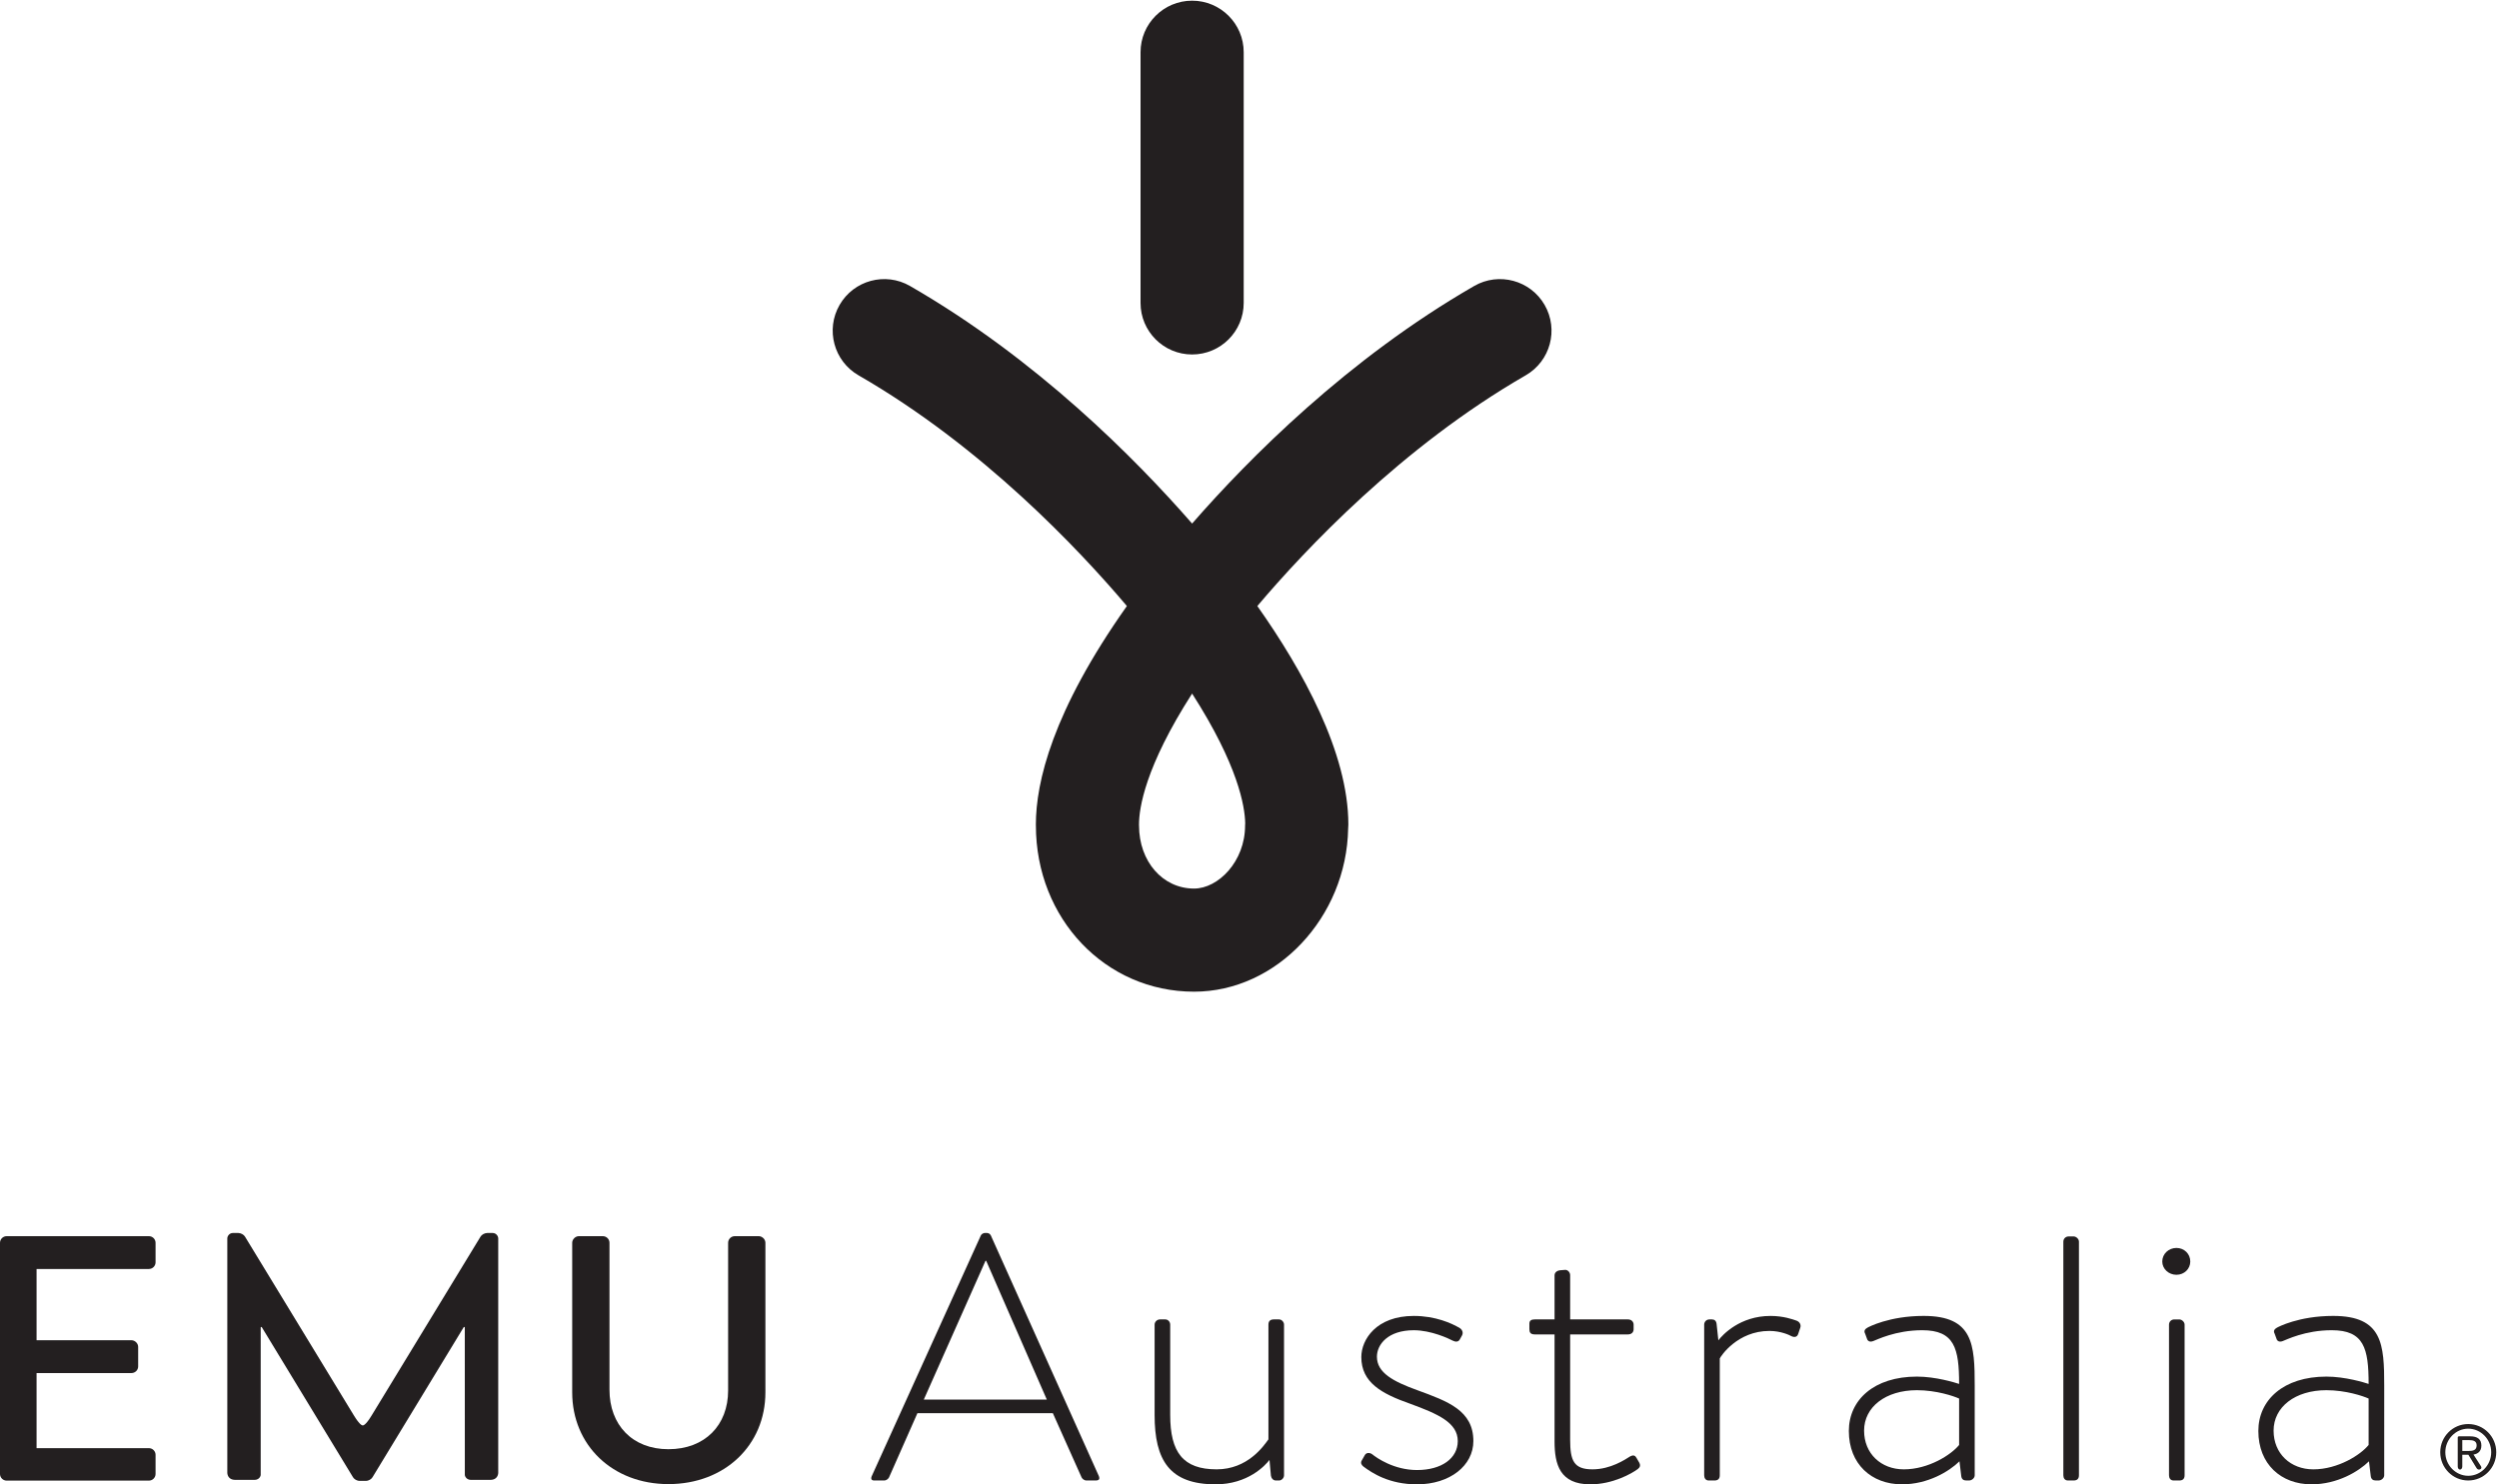 <?xml version="1.0" encoding="UTF-8" standalone="no"?>
<!-- Created with Inkscape (http://www.inkscape.org/) -->

<svg
   version="1.1"
   id="svg4245"
   width="781"
   height="464"
   viewBox="0 0 781 464"
   sodipodi:docname="EMU-australia.svg"
   inkscape:version="1.2.2 (732a01da63, 2022-12-09)"
   xmlns:inkscape="http://www.inkscape.org/namespaces/inkscape"
   xmlns:sodipodi="http://sodipodi.sourceforge.net/DTD/sodipodi-0.dtd"
   xmlns="http://www.w3.org/2000/svg"
   xmlns:svg="http://www.w3.org/2000/svg">
  <defs
     id="defs4249">
    <clipPath
       clipPathUnits="userSpaceOnUse"
       id="clipPath4261">
      <path
         d="M 0,640.639 H 917.888 V 0 H 0 Z"
         id="path4259" />
    </clipPath>
  </defs>
  <sodipodi:namedview
     id="namedview4247"
     pagecolor="#ffffff"
     bordercolor="#000000"
     borderopacity="0.25"
     inkscape:showpageshadow="2"
     inkscape:pageopacity="0.0"
     inkscape:pagecheckerboard="0"
     inkscape:deskcolor="#d1d1d1"
     showgrid="false"
     inkscape:zoom="0.95295482"
     inkscape:cx="611.78137"
     inkscape:cy="427.09265"
     inkscape:window-width="1920"
     inkscape:window-height="1017"
     inkscape:window-x="-8"
     inkscape:window-y="-8"
     inkscape:window-maximized="1"
     inkscape:current-layer="g4253">
    <inkscape:page
       x="0"
       y="0"
       id="page4251"
       width="781"
       height="464" />
  </sodipodi:namedview>
  <g
     id="g4253"
     inkscape:groupmode="layer"
     inkscape:label="Page 1"
     transform="matrix(1.333,0,0,-1.333,0,854.185)">
    <g
       id="g4255"
       transform="translate(-179.451,114.148)">
      <g
         id="g4257"
         clip-path="url(#clipPath4261)">
        <g
           id="g4263"
           transform="translate(541.594,455.137)">
          <path
             d="m 0,0 c -3.33,5.788 -10.723,7.777 -16.511,4.447 -29.604,-17.051 -52.781,-40.402 -66.139,-55.717 -13.36,15.315 -36.534,38.666 -66.144,55.717 -5.785,3.333 -13.178,1.341 -16.508,-4.447 -3.333,-5.785 -1.341,-13.178 4.447,-16.508 29.041,-16.727 51.786,-40.947 62.913,-54.103 -17.491,-24.725 -21.339,-41.379 -21.339,-51.232 0,-0.069 0.006,-0.137 0.006,-0.211 v -0.028 c 0,-21.85 16.29,-38.97 37.077,-38.97 19.373,0 35.759,17.444 36.131,38.251 0.028,0.315 0.048,0.634 0.048,0.958 0,16.84 -10.726,36.199 -21.338,51.232 11.126,13.156 33.872,37.376 62.913,54.103 C 1.347,-13.178 3.333,-5.785 0,0 m -70.23,-122.082 c 0,-8.465 -6.316,-14.787 -11.968,-14.787 -7.351,0 -12.897,6.359 -12.897,14.787 0,0.074 -0.006,0.139 -0.011,0.21 0,0.011 0.005,0.02 0.005,0.02 0,3.779 1.396,13.482 12.451,30.712 10.789,-16.809 12.374,-26.453 12.448,-30.411 -0.005,-0.179 -0.028,-0.352 -0.028,-0.531"
             style="fill:#231f20;fill-opacity:1;fill-rule:nonzero;stroke:none"
             id="path4265" />
        </g>
        <g
           id="g4267"
           transform="translate(458.944,443.52)">
          <path
             d="m 0,0 c 6.68,0 12.096,5.413 12.096,12.09 v 58.793 c 0,6.678 -5.416,12.088 -12.096,12.088 -6.674,0 -12.09,-5.41 -12.09,-12.088 V 12.09 C -12.09,5.413 -6.674,0 0,0"
             style="fill:#231f20;fill-opacity:1;fill-rule:nonzero;stroke:none"
             id="path4269" />
        </g>
        <g
           id="g4271"
           transform="translate(450.152,216)">
          <path
             d="M 0,0 C 0,0.654 0.583,1.228 1.247,1.228 H 2.495 C 3.16,1.228 3.657,0.654 3.657,0 v -21.177 c 0,-8.751 2.995,-12.757 10.891,-12.757 7.231,0 10.973,5.398 12.138,7.032 V 0 c 0,0.816 0.415,1.228 1.248,1.228 h 1.244 c 0.582,0 1.165,-0.574 1.165,-1.228 v -35.324 c 0,-0.656 -0.583,-1.227 -1.165,-1.227 h -0.747 c -0.665,0 -1.08,0.571 -1.165,1.145 l -0.333,3.679 C 25.936,-33.034 21.864,-37.449 14.298,-37.449 3.492,-37.449 0,-31.806 0,-21.177 Z"
             style="fill:#231f20;fill-opacity:1;fill-rule:nonzero;stroke:none"
             id="path4273" />
        </g>
        <g
           id="g4275"
           transform="translate(498.699,184.112)">
          <path
             d="M 0,0 0.747,1.307 C 1.08,1.878 1.83,1.96 2.495,1.472 c 0.997,-0.819 5.069,-3.68 10.473,-3.68 5.819,0 9.561,2.779 9.561,6.785 0,4.333 -4.657,6.379 -11.141,8.752 -6.734,2.369 -11.47,4.986 -11.47,10.956 0,4.086 3.492,9.647 12.303,9.647 5.071,0 8.893,-1.717 10.805,-2.862 0.583,-0.406 0.833,-1.063 0.5,-1.716 l -0.5,-0.901 C 22.694,27.8 22.029,27.8 21.364,28.127 c -0.915,0.491 -5.072,2.452 -9.143,2.452 -6.07,0 -8.647,-3.353 -8.647,-6.214 0,-3.762 3.825,-5.805 9.476,-7.848 7.152,-2.617 13.136,-4.745 13.136,-11.94 0,-5.722 -5.487,-10.141 -13.218,-10.141 -6.484,0 -10.473,2.617 -12.553,4.172 C 0,-1.066 -0.332,-0.574 0,0"
             style="fill:#231f20;fill-opacity:1;fill-rule:nonzero;stroke:none"
             id="path4277" />
        </g>
        <g
           id="g4279"
           transform="translate(543.92,213.711)">
          <path
             d="m 0,0 h -4.654 c -1,0 -1.248,0.492 -1.248,1.227 v 1.308 c 0,0.735 0.498,0.983 1.248,0.983 H 0 v 10.3 c 0,0.735 0.583,1.145 1.33,1.227 l 1.079,0.082 C 3.077,15.21 3.657,14.553 3.657,13.9 V 3.518 h 13.55 c 0.833,0 1.33,-0.574 1.33,-1.228 V 1.227 C 18.537,0.492 18.04,0 17.207,0 H 3.657 v -24.694 c 0,-4.904 0.832,-6.95 5.239,-6.95 4.24,0 7.646,2.29 8.811,3.026 0.915,0.491 1.248,0.082 1.495,-0.327 l 0.665,-1.145 c 0.332,-0.654 0.167,-1.063 -0.333,-1.472 -1.412,-1.063 -5.901,-3.6 -11.138,-3.6 -7.149,0 -8.396,4.663 -8.396,10.061 z"
             style="fill:#231f20;fill-opacity:1;fill-rule:nonzero;stroke:none"
             id="path4281" />
        </g>
        <g
           id="g4283"
           transform="translate(579,216)">
          <path
             d="M 0,0 C 0,0.654 0.5,1.228 1.247,1.228 H 1.83 c 0.579,0 0.997,-0.33 1.08,-1.066 l 0.414,-3.841 c 0.998,1.309 5.072,5.722 12.221,5.722 3.077,0 5.237,-0.815 5.987,-1.063 0.829,-0.244 1.244,-0.98 0.997,-1.716 l -0.5,-1.472 c -0.25,-0.736 -0.915,-0.818 -1.58,-0.491 -0.415,0.244 -2.492,1.227 -5.154,1.227 -7.481,0 -11.388,-5.887 -11.638,-6.461 v -27.391 c 0,-0.818 -0.415,-1.227 -1.248,-1.227 H 1.08 c -0.748,0 -1.08,0.571 -1.08,1.227 z"
             style="fill:#231f20;fill-opacity:1;fill-rule:nonzero;stroke:none"
             id="path4285" />
        </g>
        <g
           id="g4287"
           transform="translate(628.876,203.816)">
          <path
             d="m 0,0 c 4.407,0 8.896,-1.389 9.894,-1.716 0,8.339 -1.083,12.593 -8.647,12.593 -6.319,0 -10.723,-2.29 -11.473,-2.538 -0.83,-0.326 -1.33,0 -1.495,0.574 l -0.417,1.145 c -0.415,0.736 0.085,1.145 0.5,1.393 0.25,0.162 5.154,2.779 13.218,2.779 11.638,0 11.971,-6.706 11.971,-16.438 V -23.14 c 0,-0.654 -0.665,-1.225 -1.33,-1.225 h -0.665 c -0.665,0 -1.083,0.327 -1.165,1.06 l -0.415,3.438 c -2.412,-2.372 -7.399,-5.398 -13.468,-5.398 -7.149,0 -12.468,4.742 -12.468,12.51 C -15.96,-5.478 -10.058,0 0,0 m -3.077,-21.751 c 5.819,0 11.141,3.436 12.971,5.726 V -5.149 C 8.646,-4.577 4.572,-3.188 0,-3.188 c -7.316,0 -12.385,-3.924 -12.385,-9.485 0,-5.398 3.989,-9.078 9.308,-9.078"
             style="fill:#231f20;fill-opacity:1;fill-rule:nonzero;stroke:none"
             id="path4289" />
        </g>
        <g
           id="g4291"
           transform="translate(663.207,235.46)">
          <path
             d="M 0,0 C 0,0.654 0.5,1.227 1.247,1.227 H 2.409 C 2.992,1.227 3.657,0.654 3.657,0 v -54.785 c 0,-0.815 -0.415,-1.224 -1.248,-1.224 H 1.08 c -0.747,0 -1.08,0.571 -1.08,1.224 z"
             style="fill:#231f20;fill-opacity:1;fill-rule:nonzero;stroke:none"
             id="path4293" />
        </g>
        <g
           id="g4295"
           transform="translate(686.399,230.8)">
          <path
             d="M 0,0 C 0,1.799 1.497,3.188 3.324,3.188 5.154,3.188 6.567,1.799 6.567,0 6.567,-1.716 5.154,-3.106 3.324,-3.106 1.497,-3.106 0,-1.716 0,0 m 1.58,-14.801 c 0,0.654 0.5,1.228 1.247,1.228 h 1.162 c 0.583,0 1.248,-0.574 1.248,-1.228 v -35.324 c 0,-0.815 -0.415,-1.224 -1.248,-1.224 H 2.66 c -0.748,0 -1.08,0.571 -1.08,1.224 z"
             style="fill:#231f20;fill-opacity:1;fill-rule:nonzero;stroke:none"
             id="path4297" />
        </g>
        <g
           id="g4299"
           transform="translate(724.886,203.816)">
          <path
             d="m 0,0 c 4.407,0 8.896,-1.389 9.894,-1.716 0,8.339 -1.083,12.593 -8.647,12.593 -6.319,0 -10.723,-2.29 -11.473,-2.538 -0.83,-0.326 -1.33,0 -1.495,0.574 l -0.417,1.145 c -0.415,0.736 0.085,1.145 0.5,1.393 0.25,0.162 5.154,2.779 13.218,2.779 11.638,0 11.971,-6.706 11.971,-16.438 V -23.14 c 0,-0.654 -0.665,-1.225 -1.33,-1.225 h -0.665 c -0.665,0 -1.083,0.327 -1.165,1.06 l -0.415,3.438 c -2.412,-2.372 -7.399,-5.398 -13.468,-5.398 -7.149,0 -12.468,4.742 -12.468,12.51 C -15.96,-5.478 -10.058,0 0,0 m -3.077,-21.751 c 5.822,0 11.141,3.436 12.971,5.726 V -5.149 C 8.646,-4.577 4.572,-3.188 0,-3.188 c -7.316,0 -12.385,-3.924 -12.385,-9.485 0,-5.398 3.989,-9.078 9.308,-9.078"
             style="fill:#231f20;fill-opacity:1;fill-rule:nonzero;stroke:none"
             id="path4301" />
        </g>
        <g
           id="g4303"
           transform="translate(383.816,180.431)">
          <path
             d="m 0,0 25.603,56.501 c 0.168,0.326 0.583,0.574 0.998,0.574 h 0.25 c 0.415,0 0.832,-0.083 1.082,-0.574 L 53.287,0 c 0.167,-0.492 0.167,-0.98 -0.747,-0.98 h -2.163 c -0.582,0 -0.997,0.409 -1.165,0.733 L 42.481,14.798 H 10.723 L 4.074,-0.247 C 3.907,-0.571 3.492,-0.98 2.91,-0.98 H 0.582 C 0,-0.98 -0.25,-0.654 0,0 M 41.066,17.989 26.851,50.534 H 26.686 L 12.221,17.989 Z"
             style="fill:#231f20;fill-opacity:1;fill-rule:nonzero;stroke:none"
             id="path4305" />
        </g>
        <g
           id="g4307"
           transform="translate(214.343,236.752)">
          <path
             d="m 0,0 h -33.309 c -0.918,0 -1.583,-0.739 -1.583,-1.557 v -54.219 c 0,-0.818 0.665,-1.557 1.583,-1.557 H 0 c 0.915,0 1.583,0.739 1.583,1.557 v 4.504 c 0,0.821 -0.668,1.557 -1.583,1.557 h -26.317 v 17.608 H -4.08 c 0.832,0 1.582,0.656 1.582,1.557 v 4.586 c 0,0.821 -0.75,1.557 -1.582,1.557 H -26.317 V -7.7 H 0 c 0.915,0 1.583,0.739 1.583,1.557 v 4.586 C 1.583,-0.739 0.915,0 0,0"
             style="fill:#231f20;fill-opacity:1;fill-rule:nonzero;stroke:none"
             id="path4309" />
        </g>
        <g
           id="g4311"
           transform="translate(357.32,236.752)">
          <path
             d="M 0,0 H -5.578 C -6.495,0 -7.16,-0.739 -7.16,-1.557 v -34.645 c 0,-8.106 -5.416,-13.761 -13.991,-13.761 -8.496,0 -13.823,5.734 -13.823,13.926 v 34.48 c 0,0.818 -0.668,1.557 -1.583,1.557 h -5.58 c -0.833,0 -1.58,-0.739 -1.58,-1.557 v -35.054 c 0,-12.448 9.49,-21.537 22.566,-21.537 13.155,0 22.734,9.089 22.734,21.537 V -1.557 C 1.583,-0.739 0.832,0 0,0"
             style="fill:#231f20;fill-opacity:1;fill-rule:nonzero;stroke:none"
             id="path4313" />
        </g>
        <g
           id="g4315"
           transform="translate(296.264,181.382)">
          <path
             d="m 0,0 c 0,0.033 -0.001,0.066 -0.002,0.1 v 54.79 c -0.05,0.648 -0.611,1.22 -1.277,1.22 h -1.328 c -0.563,0 -1.273,-0.382 -1.546,-0.852 -0.009,-0.015 -0.017,-0.03 -0.025,-0.045 L -4.18,55.209 c -0.001,-0.002 -0.002,-0.004 -0.004,-0.006 l -25.489,-41.87 c 0,0 -0.054,-0.085 -0.138,-0.217 -0.081,-0.129 -0.18,-0.285 -0.244,-0.384 -0.026,-0.04 -0.053,-0.079 -0.08,-0.119 -0.027,-0.041 -0.054,-0.084 -0.081,-0.126 -0.091,-0.133 -0.185,-0.264 -0.281,-0.392 -0.081,-0.108 -0.163,-0.214 -0.249,-0.317 -0.07,-0.086 -0.143,-0.169 -0.218,-0.25 -0.061,-0.066 -0.123,-0.13 -0.189,-0.191 -0.052,-0.049 -0.105,-0.095 -0.161,-0.14 -0.043,-0.034 -0.087,-0.066 -0.134,-0.095 -0.035,-0.023 -0.071,-0.043 -0.108,-0.061 -0.041,-0.019 -0.084,-0.035 -0.129,-0.043 -0.009,-0.002 -0.018,-0.002 -0.027,-0.003 -0.002,0 -0.004,0 -0.006,0 -0.014,-0.002 -0.029,-0.003 -0.043,-0.002 -0.014,-10e-4 -0.029,0 -0.043,0.002 -0.002,0 -0.004,0 -0.006,0 -0.009,0.001 -0.018,0.001 -0.027,0.003 -0.045,0.008 -0.088,0.024 -0.129,0.043 -0.037,0.018 -0.073,0.038 -0.108,0.061 -0.047,0.029 -0.091,0.061 -0.134,0.095 -0.056,0.045 -0.109,0.091 -0.161,0.14 -0.065,0.061 -0.128,0.125 -0.189,0.191 -0.075,0.081 -0.148,0.164 -0.218,0.25 -0.086,0.103 -0.168,0.209 -0.249,0.317 -0.096,0.128 -0.189,0.259 -0.28,0.392 -0.028,0.042 -0.055,0.085 -0.082,0.126 -0.027,0.04 -0.054,0.079 -0.08,0.119 -0.064,0.099 -0.162,0.255 -0.244,0.384 -0.084,0.132 -0.138,0.217 -0.138,0.217 l -25.489,41.87 c -0.002,0.002 -0.003,0.004 -0.004,0.006 l -0.002,0.004 c -0.008,0.015 -0.016,0.03 -0.025,0.045 -0.273,0.47 -0.983,0.852 -1.546,0.852 h -1.328 c -0.665,0 -1.227,-0.572 -1.277,-1.22 V 0.1 C -63.521,0.066 -63.522,0.033 -63.522,0 v -0.003 -0.003 c 0,-0.017 10e-4,-0.034 10e-4,-0.051 10e-4,-0.015 10e-4,-0.031 10e-4,-0.046 0.001,-0.018 0.002,-0.036 0.004,-0.053 0,-0.016 10e-4,-0.031 0.002,-0.046 0.002,-0.017 0.004,-0.034 0.006,-0.051 0.001,-0.015 0.003,-0.03 0.005,-0.044 10e-4,-0.009 0.002,-0.017 0.003,-0.026 0.002,-0.008 0.003,-0.017 0.004,-0.025 0.002,-0.014 0.004,-0.029 0.007,-0.043 0.003,-0.016 0.006,-0.033 0.009,-0.049 0.003,-0.014 0.006,-0.028 0.009,-0.042 0.003,-0.016 0.007,-0.032 0.011,-0.047 0.004,-0.014 0.007,-0.028 0.011,-0.041 0.004,-0.015 0.009,-0.03 0.013,-0.046 0.004,-0.013 0.008,-0.027 0.012,-0.04 0.003,-0.009 0.007,-0.018 0.01,-0.027 0.002,-0.005 0.004,-0.011 0.006,-0.017 0.003,-0.007 0.005,-0.014 0.008,-0.021 0.002,-0.006 0.004,-0.012 0.006,-0.017 0.002,-0.005 0.004,-0.01 0.006,-0.015 0.004,-0.009 0.008,-0.018 0.011,-0.027 0.003,-0.006 0.005,-0.012 0.007,-0.017 0.003,-0.008 0.006,-0.015 0.009,-0.022 0.003,-0.006 0.006,-0.013 0.01,-0.019 0.003,-0.007 0.006,-0.014 0.009,-0.02 0.006,-0.013 0.012,-0.026 0.018,-0.038 0.006,-0.013 0.013,-0.024 0.02,-0.036 0.007,-0.013 0.014,-0.026 0.021,-0.039 0.006,-0.011 0.013,-0.022 0.02,-0.033 0.008,-0.013 0.016,-0.026 0.024,-0.038 0.007,-0.011 0.014,-0.021 0.021,-0.031 0.009,-0.013 0.017,-0.026 0.027,-0.038 0.007,-0.01 0.014,-0.019 0.022,-0.029 0.009,-0.012 0.019,-0.025 0.028,-0.037 0.008,-0.009 0.016,-0.017 0.024,-0.026 0.005,-0.006 0.01,-0.012 0.015,-0.018 0.006,-0.006 0.011,-0.012 0.016,-0.018 0.006,-0.007 0.013,-0.013 0.019,-0.02 10e-4,-0.001 0.003,-0.002 0.004,-0.004 0.003,-0.003 0.006,-0.006 0.009,-0.009 0.008,-0.009 0.017,-0.018 0.026,-0.027 0.004,-0.004 0.008,-0.007 0.012,-0.011 0.003,-0.003 0.006,-0.005 0.009,-0.008 0.004,-0.004 0.008,-0.008 0.013,-0.012 0.009,-0.008 0.018,-0.017 0.027,-0.025 0.007,-0.006 0.015,-0.012 0.022,-0.018 0.014,-0.012 0.028,-0.024 0.043,-0.035 0.006,-0.005 0.013,-0.01 0.02,-0.015 0.015,-0.012 0.031,-0.024 0.047,-0.035 0.006,-0.004 0.012,-0.008 0.018,-0.012 0.009,-0.006 0.018,-0.011 0.027,-0.017 0.008,-0.006 0.017,-0.012 0.026,-0.017 0.002,-10e-4 0.003,-0.002 0.005,-0.003 0.004,-0.002 0.007,-0.004 0.01,-0.006 0.013,-0.008 0.026,-0.016 0.039,-0.023 0.007,-0.004 0.013,-0.008 0.02,-0.011 0.002,-0.002 0.004,-0.003 0.007,-0.004 0.002,-0.001 0.005,-0.002 0.007,-0.004 0.021,-0.011 0.041,-0.022 0.063,-0.032 0.005,-0.002 0.01,-0.004 0.015,-0.007 0.021,-0.01 0.043,-0.02 0.064,-0.029 0.002,-0.001 0.004,-0.001 0.006,-0.002 0.002,-10e-4 0.004,-10e-4 0.005,-0.002 0.024,-0.01 0.048,-0.019 0.072,-0.028 0.003,-10e-4 0.006,-0.002 0.008,-0.003 0.013,-0.005 0.026,-0.009 0.039,-0.013 0.013,-0.004 0.026,-0.009 0.039,-0.013 0.001,0 0.002,-0.001 0.003,-0.001 0.001,0 0.002,-10e-4 0.003,-10e-4 0.014,-0.004 0.028,-0.008 0.041,-0.012 0.014,-0.004 0.028,-0.008 0.041,-0.011 0.002,-10e-4 0.003,-10e-4 0.004,-10e-4 0.014,-0.004 0.029,-0.007 0.044,-0.01 0.014,-0.004 0.029,-0.008 0.044,-0.011 0,0 0.001,0 0.002,0 10e-4,0 0.002,-10e-4 0.003,-10e-4 0.029,-0.006 0.058,-0.011 0.088,-0.016 0.002,-0.001 0.004,-0.001 0.006,-0.001 0.062,-0.01 0.125,-0.018 0.19,-0.023 0.004,0 0.007,0 0.01,-10e-4 0.031,-0.002 0.061,-0.004 0.092,-0.005 0.012,-10e-4 0.025,-10e-4 0.037,-10e-4 0.023,0 0.045,-0.001 0.068,-0.001 h 4.627 c 0.165,0 0.321,0.028 0.464,0.078 0.099,0.034 0.192,0.077 0.277,0.129 0.322,0.197 0.546,0.511 0.616,0.836 0.007,0.034 0.012,0.068 0.016,0.103 V 33.93 c 0,0.004 0,0.009 10e-4,0.013 0,0.005 0.001,0.01 0.002,0.015 10e-4,0.004 0.002,0.008 0.004,0.013 0.001,0.004 0.003,0.008 0.005,0.013 0.002,0.004 0.004,0.008 0.006,0.012 0.002,0.004 0.005,0.008 0.008,0.011 0.002,0.005 0.006,0.009 0.009,0.012 0.003,0.004 0.006,0.007 0.009,0.01 0.004,0.003 0.008,0.006 0.012,0.01 0.004,0.002 0.007,0.005 0.011,0.007 0.004,0.003 0.008,0.005 0.013,0.007 0.004,0.002 0.008,0.004 0.012,0.006 0.005,0.002 0.009,0.003 0.014,0.004 0.005,10e-4 0.009,0.003 0.014,0.003 0.005,10e-4 0.009,0.002 0.014,0.002 0.005,0 0.01,0.001 0.015,0.001 0.005,0 0.009,-0.001 0.013,-0.001 0.006,-10e-4 0.011,-10e-4 0.016,-0.002 0.005,-0.001 0.009,-0.003 0.014,-0.004 0.004,-10e-4 0.009,-0.003 0.013,-0.005 0.005,-0.002 0.009,-0.004 0.014,-0.006 0.004,-0.002 0.008,-0.004 0.012,-0.007 0.004,-0.003 0.008,-0.006 0.012,-0.009 0.003,-0.003 0.007,-0.006 0.01,-0.009 0.004,-0.003 0.007,-0.007 0.01,-0.011 0.003,-0.003 0.006,-0.007 0.008,-0.01 l 0.002,-0.004 c 0.002,-0.003 0.004,-0.006 0.005,-0.009 0.003,-0.004 0.013,-0.021 0.013,-0.021 l 21.326,-35.1 c 0.107,-0.206 0.3,-0.397 0.53,-0.549 0.316,-0.209 0.702,-0.345 1.037,-0.345 h 0.744 0.744 c 0.335,0 0.721,0.136 1.037,0.345 0.23,0.152 0.423,0.343 0.53,0.549 l 21.326,35.1 c 0,0 0.011,0.017 0.013,0.021 0.001,0.003 0.003,0.006 0.005,0.009 l 0.002,0.004 c 0.002,0.003 0.005,0.007 0.008,0.01 0.003,0.004 0.006,0.008 0.01,0.011 0.003,0.003 0.007,0.006 0.01,0.009 0.004,0.003 0.008,0.006 0.013,0.009 0.003,0.003 0.007,0.005 0.011,0.007 0.005,0.002 0.009,0.004 0.014,0.006 0.004,0.002 0.009,0.004 0.013,0.005 0.005,0.001 0.009,0.003 0.014,0.004 0.005,10e-4 0.01,10e-4 0.016,0.002 0.004,0 0.008,0.001 0.013,0.001 0.005,0 0.01,-0.001 0.016,-0.001 0.004,0 0.009,-10e-4 0.013,-0.002 0.005,0 0.009,-0.002 0.014,-0.003 0.005,-0.001 0.009,-0.002 0.014,-0.004 0.004,-0.002 0.008,-0.004 0.012,-0.006 0.005,-0.002 0.009,-0.004 0.013,-0.007 0.004,-0.002 0.008,-0.005 0.011,-0.007 0.004,-0.004 0.008,-0.007 0.012,-0.01 0.003,-0.003 0.006,-0.006 0.009,-0.01 0.003,-0.003 0.007,-0.007 0.01,-0.012 0.002,-0.003 0.004,-0.007 0.007,-0.011 0.002,-0.004 0.004,-0.008 0.006,-0.012 0.002,-0.005 0.004,-0.009 0.005,-0.013 0.002,-0.005 0.003,-0.009 0.004,-0.013 0.001,-0.005 0.002,-0.01 0.002,-0.015 10e-4,-0.004 10e-4,-0.009 10e-4,-0.013 V -0.634 c 0.004,-0.035 0.009,-0.069 0.016,-0.103 0.07,-0.325 0.294,-0.639 0.616,-0.836 0.085,-0.052 0.178,-0.095 0.277,-0.129 0.143,-0.05 0.299,-0.078 0.464,-0.078 h 4.628 c 0.022,0 0.044,0.001 0.067,0.001 0.012,0 0.025,0 0.037,10e-4 0.031,0.001 0.061,0.003 0.092,0.005 0.003,10e-4 0.006,10e-4 0.01,10e-4 0.065,0.005 0.128,0.013 0.19,0.023 0.002,0 0.004,0 0.006,0.001 0.029,0.005 0.059,0.01 0.088,0.016 0.001,0 0.002,10e-4 0.003,10e-4 10e-4,0 0.002,0 0.002,0 0.015,0.003 0.03,0.007 0.044,0.011 0.015,0.003 0.03,0.006 0.044,0.01 0.001,0 0.003,0 0.004,10e-4 0.014,0.003 0.027,0.007 0.041,0.011 0.013,0.004 0.027,0.008 0.041,0.012 0.001,0 0.002,10e-4 0.003,10e-4 10e-4,0 0.002,0.001 0.003,0.001 0.013,0.004 0.026,0.009 0.039,0.013 0.013,0.004 0.026,0.008 0.039,0.013 0.002,10e-4 0.005,0.002 0.008,0.003 0.024,0.009 0.048,0.018 0.072,0.028 0.001,0.001 0.003,0.001 0.005,0.002 0.002,10e-4 0.004,10e-4 0.006,0.002 0.022,0.009 0.043,0.019 0.064,0.029 0.005,0.003 0.01,0.005 0.016,0.007 0.021,0.01 0.041,0.021 0.062,0.032 0.002,0.002 0.005,0.003 0.007,0.004 0.003,10e-4 0.005,0.002 0.007,0.004 0.007,0.003 0.013,0.007 0.02,0.011 0.013,0.007 0.026,0.015 0.039,0.023 0.003,0.002 0.006,0.004 0.01,0.006 0.002,10e-4 0.004,0.002 0.005,0.003 0.009,0.005 0.018,0.011 0.027,0.017 0.008,0.006 0.017,0.011 0.026,0.017 0.006,0.004 0.012,0.008 0.018,0.012 0.016,0.011 0.032,0.023 0.047,0.035 0.007,0.005 0.014,0.01 0.021,0.015 0.014,0.011 0.028,0.023 0.042,0.035 0.007,0.006 0.015,0.012 0.022,0.018 0.009,0.008 0.018,0.017 0.028,0.025 0.004,0.004 0.008,0.008 0.012,0.012 0.003,0.003 0.006,0.005 0.009,0.008 0.004,0.004 0.008,0.007 0.012,0.011 0.009,0.009 0.018,0.018 0.026,0.027 0.003,0.003 0.006,0.006 0.009,0.009 0.002,0.002 0.003,0.003 0.004,0.004 0.006,0.007 0.013,0.013 0.019,0.02 0.005,0.006 0.011,0.012 0.016,0.018 0.005,0.006 0.01,0.012 0.015,0.018 0.008,0.009 0.016,0.017 0.024,0.026 0.01,0.012 0.019,0.025 0.028,0.037 0.008,0.01 0.016,0.019 0.023,0.029 0.009,0.012 0.017,0.025 0.026,0.038 0.007,0.01 0.014,0.02 0.021,0.031 0.008,0.012 0.016,0.025 0.024,0.038 0.007,0.011 0.014,0.022 0.02,0.033 0.008,0.013 0.014,0.026 0.021,0.039 0.007,0.012 0.014,0.023 0.02,0.036 0.006,0.012 0.012,0.025 0.018,0.038 0.003,0.006 0.006,0.013 0.009,0.02 0.004,0.006 0.007,0.013 0.01,0.019 0.003,0.007 0.006,0.014 0.009,0.022 0.002,0.005 0.005,0.011 0.007,0.017 0.003,0.009 0.007,0.018 0.011,0.027 0.002,0.005 0.004,0.01 0.006,0.015 0.002,0.005 0.004,0.011 0.007,0.017 0.002,0.007 0.004,0.014 0.007,0.021 0.002,0.006 0.004,0.012 0.006,0.017 0.003,0.009 0.007,0.018 0.01,0.027 0.004,0.013 0.008,0.027 0.012,0.04 0.004,0.016 0.009,0.031 0.013,0.046 0.004,0.013 0.007,0.027 0.011,0.041 0.004,0.015 0.008,0.031 0.011,0.047 0.003,0.014 0.006,0.028 0.009,0.042 0.003,0.016 0.007,0.033 0.009,0.049 0.003,0.014 0.005,0.029 0.007,0.043 10e-4,0.008 0.003,0.017 0.004,0.025 10e-4,0.009 0.002,0.017 0.004,0.026 10e-4,0.014 0.003,0.029 0.004,0.044 0.002,0.017 0.004,0.034 0.006,0.051 0.001,0.015 0.002,0.03 0.003,0.046 0.001,0.017 0.002,0.035 0.003,0.053 0.001,0.015 0.001,0.031 0.001,0.046 0,0.017 0.001,0.034 0.001,0.051 v 0.003 z"
             style="fill:#231f20;fill-opacity:1;fill-rule:nonzero;stroke:none"
             id="path4317" />
        </g>
        <g
           id="g4319"
           transform="translate(756.741,188.918)">
          <path
             d="m 0,0 h 1.661 c 0.847,0 1.702,-0.187 1.702,-1.214 0,-1.231 -0.932,-1.329 -2.011,-1.329 H 0 Z m -1.069,0.574 v -6.74 c 0,-0.402 0.203,-0.739 0.542,-0.739 0.321,0 0.527,0.337 0.527,0.739 v 2.73 h 1.431 l 1.856,-3.031 c 0.182,-0.336 0.411,-0.438 0.63,-0.438 0.333,0 0.557,0.223 0.557,0.438 0,0.234 -0.112,0.377 -0.257,0.603 l -1.595,2.482 c 0.948,0.127 1.852,0.705 1.852,2.109 0,1.46 -0.883,2.166 -2.635,2.166 H -0.735 C -1,0.893 -1.069,0.775 -1.069,0.574"
             style="fill:#231f20;fill-opacity:1;fill-rule:nonzero;stroke:none"
             id="path4321" />
        </g>
        <g
           id="g4323"
           transform="translate(763.52,186.079)">
          <path
             d="m 0,0 c 0,-3.062 -2.448,-5.527 -5.386,-5.527 -2.916,0 -5.372,2.465 -5.372,5.527 0,3.049 2.456,5.524 5.372,5.524 C -2.448,5.524 0,3.049 0,0 m -11.95,0 c 0,-3.659 2.94,-6.628 6.564,-6.628 3.632,0 6.569,2.969 6.569,6.628 0,3.656 -2.937,6.61 -6.569,6.61 C -9.01,6.61 -11.95,3.656 -11.95,0"
             style="fill:#231f20;fill-opacity:1;fill-rule:nonzero;stroke:none"
             id="path4325" />
        </g>
      </g>
    </g>
  </g>
</svg>
